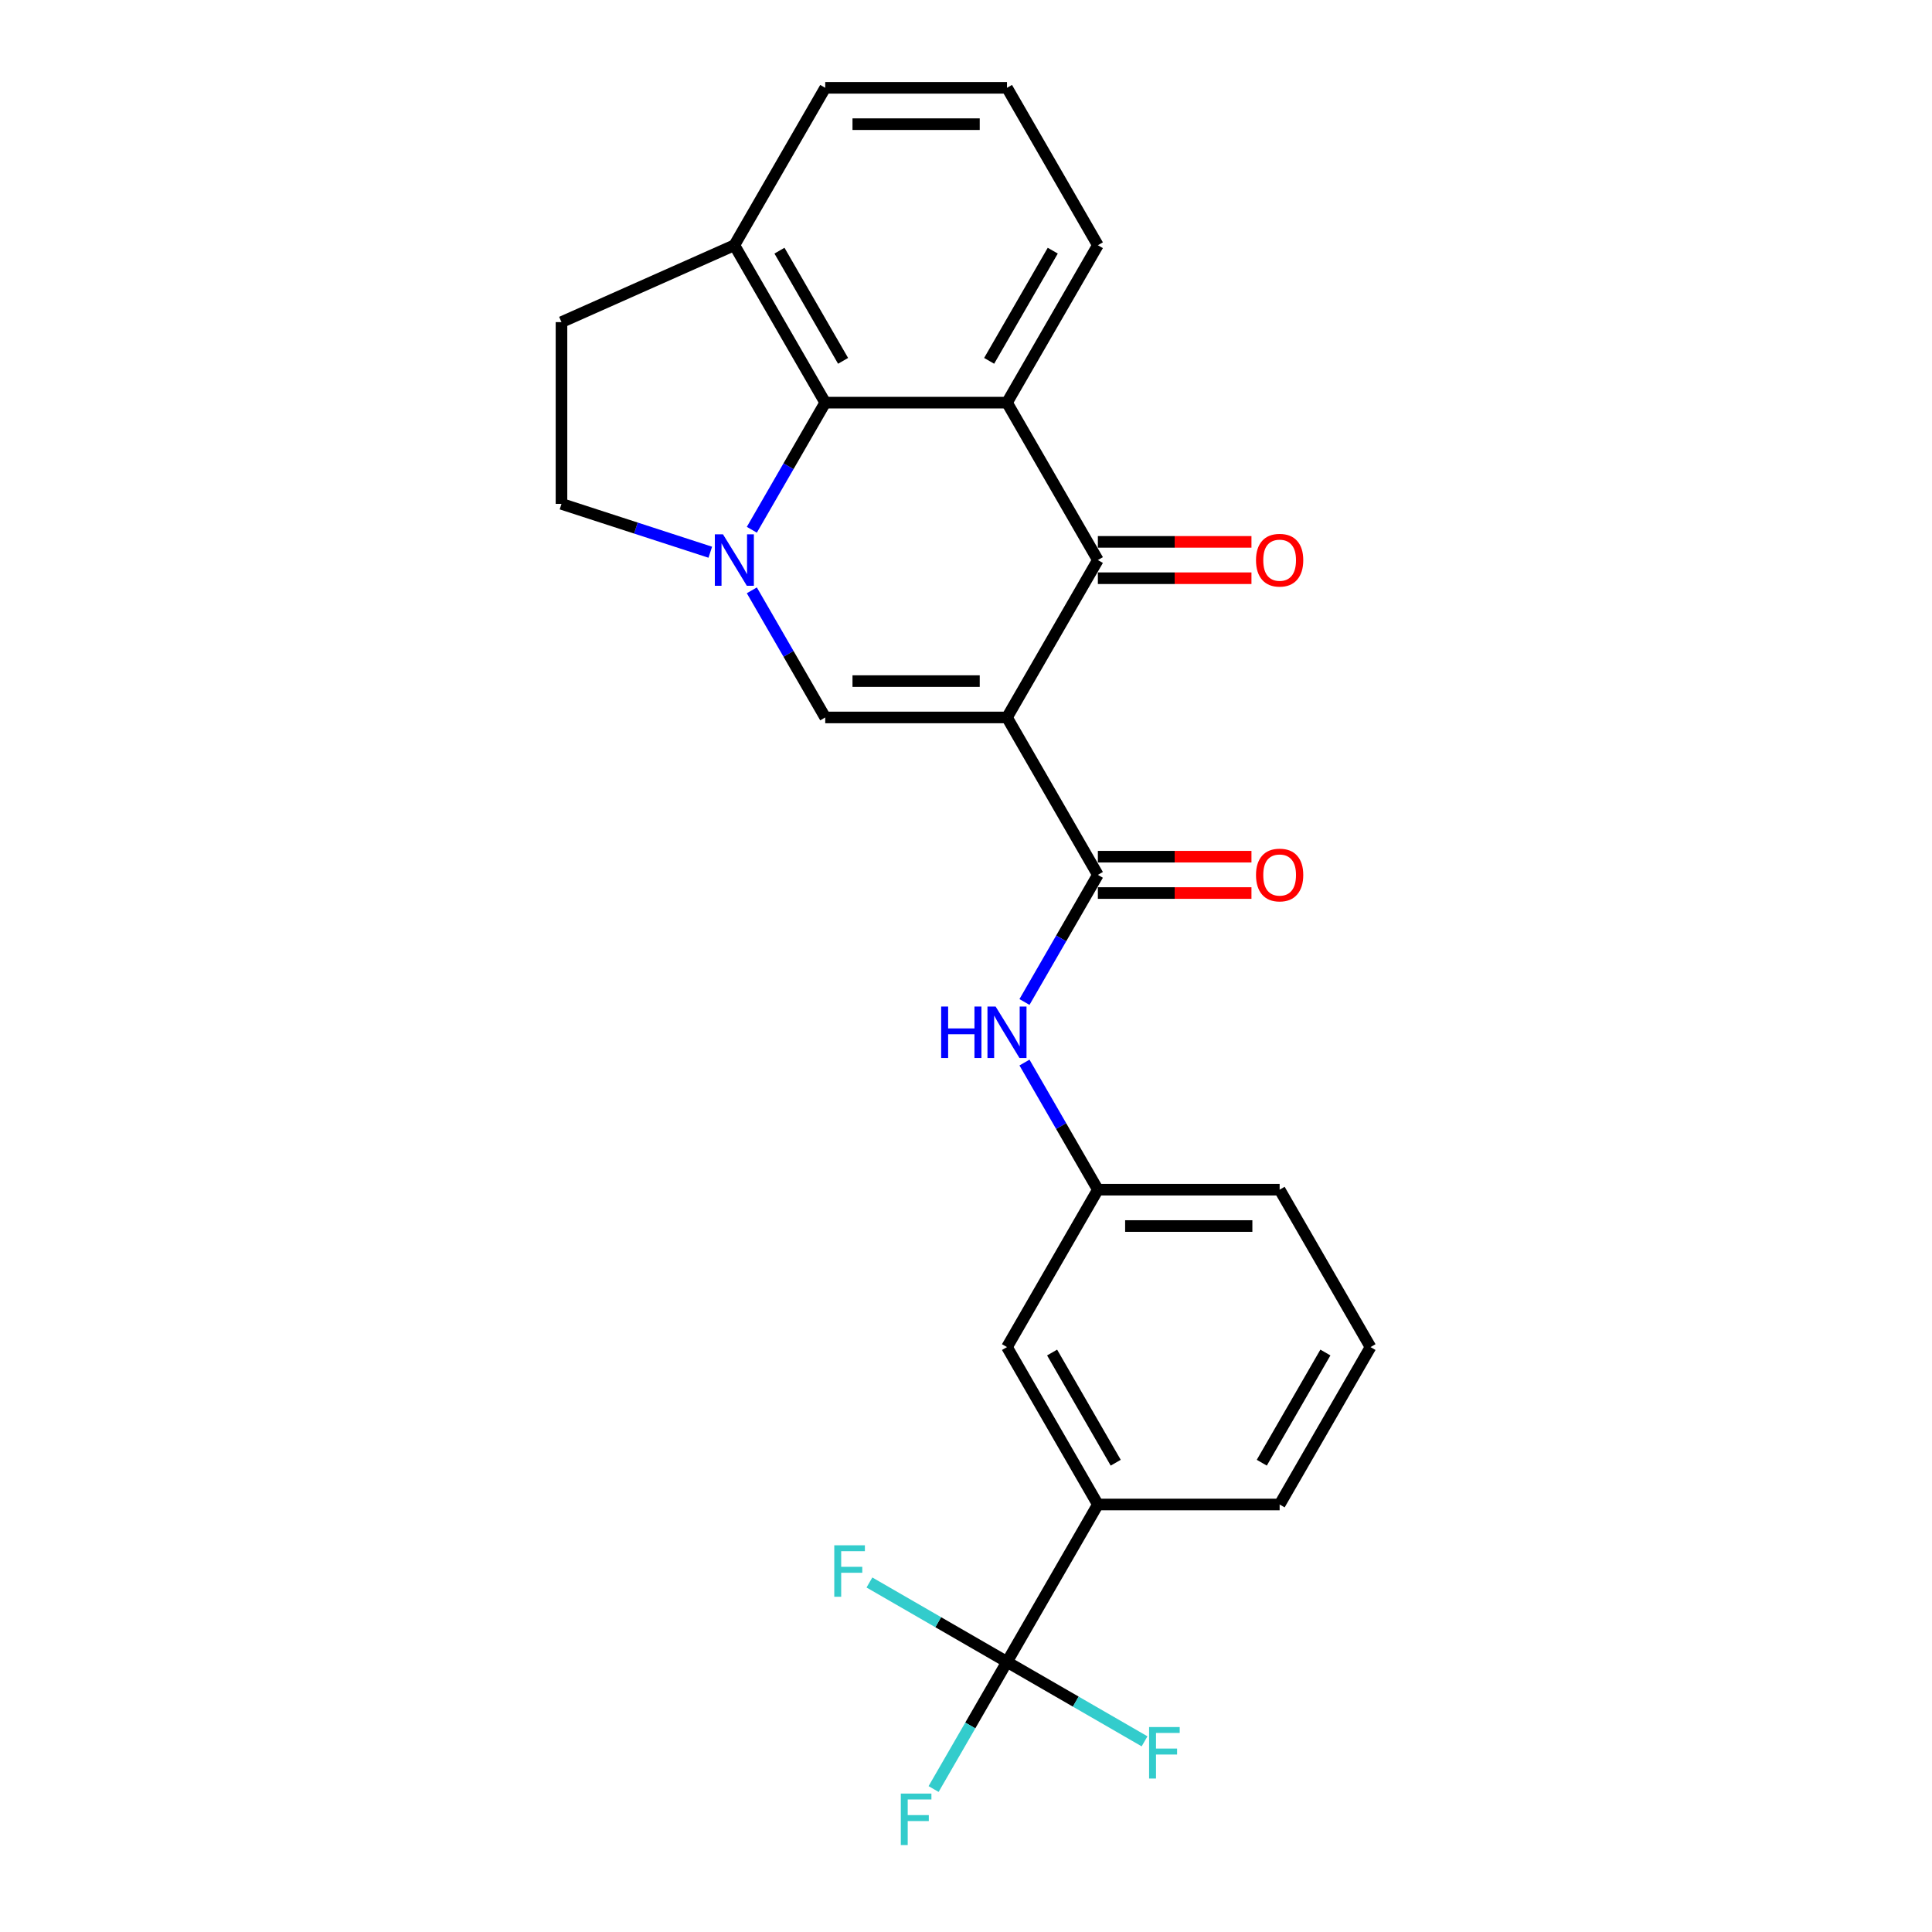<?xml version='1.0' encoding='iso-8859-1'?>
<svg version='1.1' baseProfile='full'
              xmlns='http://www.w3.org/2000/svg'
                      xmlns:rdkit='http://www.rdkit.org/xml'
                      xmlns:xlink='http://www.w3.org/1999/xlink'
                  xml:space='preserve'
width='1000px' height='1000px' viewBox='0 0 1000 1000'>
<!-- END OF HEADER -->
<rect style='opacity:1.0;fill:#FFFFFF;stroke:none' width='1000' height='1000' x='0' y='0'> </rect>
<path class='bond-1' d='M 521.217,371.353 L 568.257,289.878' style='fill:none;fill-rule:evenodd;stroke:#000000;stroke-width:6px;stroke-linecap:butt;stroke-linejoin:miter;stroke-opacity:1' />
<path class='bond-2' d='M 521.217,371.353 L 427.139,371.353' style='fill:none;fill-rule:evenodd;stroke:#000000;stroke-width:6px;stroke-linecap:butt;stroke-linejoin:miter;stroke-opacity:1' />
<path class='bond-2' d='M 507.106,352.537 L 441.25,352.537' style='fill:none;fill-rule:evenodd;stroke:#000000;stroke-width:6px;stroke-linecap:butt;stroke-linejoin:miter;stroke-opacity:1' />
<path class='bond-4' d='M 521.217,371.353 L 568.257,452.828' style='fill:none;fill-rule:evenodd;stroke:#000000;stroke-width:6px;stroke-linecap:butt;stroke-linejoin:miter;stroke-opacity:1' />
<path class='bond-0' d='M 389.148,305.552 L 408.144,338.452' style='fill:none;fill-rule:evenodd;stroke:#0000FF;stroke-width:6px;stroke-linecap:butt;stroke-linejoin:miter;stroke-opacity:1' />
<path class='bond-0' d='M 408.144,338.452 L 427.139,371.353' style='fill:none;fill-rule:evenodd;stroke:#000000;stroke-width:6px;stroke-linecap:butt;stroke-linejoin:miter;stroke-opacity:1' />
<path class='bond-5' d='M 389.148,274.205 L 408.144,241.304' style='fill:none;fill-rule:evenodd;stroke:#0000FF;stroke-width:6px;stroke-linecap:butt;stroke-linejoin:miter;stroke-opacity:1' />
<path class='bond-5' d='M 408.144,241.304 L 427.139,208.404' style='fill:none;fill-rule:evenodd;stroke:#000000;stroke-width:6px;stroke-linecap:butt;stroke-linejoin:miter;stroke-opacity:1' />
<path class='bond-9' d='M 367.643,285.831 L 329.134,273.319' style='fill:none;fill-rule:evenodd;stroke:#0000FF;stroke-width:6px;stroke-linecap:butt;stroke-linejoin:miter;stroke-opacity:1' />
<path class='bond-9' d='M 329.134,273.319 L 290.625,260.806' style='fill:none;fill-rule:evenodd;stroke:#000000;stroke-width:6px;stroke-linecap:butt;stroke-linejoin:miter;stroke-opacity:1' />
<path class='bond-3' d='M 568.257,289.878 L 521.217,208.404' style='fill:none;fill-rule:evenodd;stroke:#000000;stroke-width:6px;stroke-linecap:butt;stroke-linejoin:miter;stroke-opacity:1' />
<path class='bond-11' d='M 568.257,299.286 L 608.005,299.286' style='fill:none;fill-rule:evenodd;stroke:#000000;stroke-width:6px;stroke-linecap:butt;stroke-linejoin:miter;stroke-opacity:1' />
<path class='bond-11' d='M 608.005,299.286 L 647.753,299.286' style='fill:none;fill-rule:evenodd;stroke:#FF0000;stroke-width:6px;stroke-linecap:butt;stroke-linejoin:miter;stroke-opacity:1' />
<path class='bond-11' d='M 568.257,280.471 L 608.005,280.471' style='fill:none;fill-rule:evenodd;stroke:#000000;stroke-width:6px;stroke-linecap:butt;stroke-linejoin:miter;stroke-opacity:1' />
<path class='bond-11' d='M 608.005,280.471 L 647.753,280.471' style='fill:none;fill-rule:evenodd;stroke:#FF0000;stroke-width:6px;stroke-linecap:butt;stroke-linejoin:miter;stroke-opacity:1' />
<path class='bond-19' d='M 521.217,208.404 L 568.257,126.929' style='fill:none;fill-rule:evenodd;stroke:#000000;stroke-width:6px;stroke-linecap:butt;stroke-linejoin:miter;stroke-opacity:1' />
<path class='bond-19' d='M 511.978,186.775 L 544.906,129.742' style='fill:none;fill-rule:evenodd;stroke:#000000;stroke-width:6px;stroke-linecap:butt;stroke-linejoin:miter;stroke-opacity:1' />
<path class='bond-25' d='M 521.217,208.404 L 427.139,208.404' style='fill:none;fill-rule:evenodd;stroke:#000000;stroke-width:6px;stroke-linecap:butt;stroke-linejoin:miter;stroke-opacity:1' />
<path class='bond-7' d='M 568.257,452.828 L 549.262,485.728' style='fill:none;fill-rule:evenodd;stroke:#000000;stroke-width:6px;stroke-linecap:butt;stroke-linejoin:miter;stroke-opacity:1' />
<path class='bond-7' d='M 549.262,485.728 L 530.267,518.629' style='fill:none;fill-rule:evenodd;stroke:#0000FF;stroke-width:6px;stroke-linecap:butt;stroke-linejoin:miter;stroke-opacity:1' />
<path class='bond-12' d='M 568.257,462.235 L 608.005,462.235' style='fill:none;fill-rule:evenodd;stroke:#000000;stroke-width:6px;stroke-linecap:butt;stroke-linejoin:miter;stroke-opacity:1' />
<path class='bond-12' d='M 608.005,462.235 L 647.753,462.235' style='fill:none;fill-rule:evenodd;stroke:#FF0000;stroke-width:6px;stroke-linecap:butt;stroke-linejoin:miter;stroke-opacity:1' />
<path class='bond-12' d='M 568.257,443.42 L 608.005,443.42' style='fill:none;fill-rule:evenodd;stroke:#000000;stroke-width:6px;stroke-linecap:butt;stroke-linejoin:miter;stroke-opacity:1' />
<path class='bond-12' d='M 608.005,443.42 L 647.753,443.42' style='fill:none;fill-rule:evenodd;stroke:#FF0000;stroke-width:6px;stroke-linecap:butt;stroke-linejoin:miter;stroke-opacity:1' />
<path class='bond-10' d='M 427.139,208.404 L 380.099,126.929' style='fill:none;fill-rule:evenodd;stroke:#000000;stroke-width:6px;stroke-linecap:butt;stroke-linejoin:miter;stroke-opacity:1' />
<path class='bond-10' d='M 436.378,186.775 L 403.45,129.742' style='fill:none;fill-rule:evenodd;stroke:#000000;stroke-width:6px;stroke-linecap:butt;stroke-linejoin:miter;stroke-opacity:1' />
<path class='bond-6' d='M 521.217,860.201 L 568.257,778.726' style='fill:none;fill-rule:evenodd;stroke:#000000;stroke-width:6px;stroke-linecap:butt;stroke-linejoin:miter;stroke-opacity:1' />
<path class='bond-16' d='M 521.217,860.201 L 502.222,893.101' style='fill:none;fill-rule:evenodd;stroke:#000000;stroke-width:6px;stroke-linecap:butt;stroke-linejoin:miter;stroke-opacity:1' />
<path class='bond-16' d='M 502.222,893.101 L 483.227,926.002' style='fill:none;fill-rule:evenodd;stroke:#33CCCC;stroke-width:6px;stroke-linecap:butt;stroke-linejoin:miter;stroke-opacity:1' />
<path class='bond-17' d='M 521.217,860.201 L 485.617,839.647' style='fill:none;fill-rule:evenodd;stroke:#000000;stroke-width:6px;stroke-linecap:butt;stroke-linejoin:miter;stroke-opacity:1' />
<path class='bond-17' d='M 485.617,839.647 L 450.016,819.093' style='fill:none;fill-rule:evenodd;stroke:#33CCCC;stroke-width:6px;stroke-linecap:butt;stroke-linejoin:miter;stroke-opacity:1' />
<path class='bond-18' d='M 521.217,860.201 L 556.818,880.755' style='fill:none;fill-rule:evenodd;stroke:#000000;stroke-width:6px;stroke-linecap:butt;stroke-linejoin:miter;stroke-opacity:1' />
<path class='bond-18' d='M 556.818,880.755 L 592.419,901.309' style='fill:none;fill-rule:evenodd;stroke:#33CCCC;stroke-width:6px;stroke-linecap:butt;stroke-linejoin:miter;stroke-opacity:1' />
<path class='bond-13' d='M 530.267,549.976 L 549.262,582.876' style='fill:none;fill-rule:evenodd;stroke:#0000FF;stroke-width:6px;stroke-linecap:butt;stroke-linejoin:miter;stroke-opacity:1' />
<path class='bond-13' d='M 549.262,582.876 L 568.257,615.777' style='fill:none;fill-rule:evenodd;stroke:#000000;stroke-width:6px;stroke-linecap:butt;stroke-linejoin:miter;stroke-opacity:1' />
<path class='bond-8' d='M 568.257,778.726 L 521.217,697.251' style='fill:none;fill-rule:evenodd;stroke:#000000;stroke-width:6px;stroke-linecap:butt;stroke-linejoin:miter;stroke-opacity:1' />
<path class='bond-8' d='M 577.496,757.097 L 544.568,700.065' style='fill:none;fill-rule:evenodd;stroke:#000000;stroke-width:6px;stroke-linecap:butt;stroke-linejoin:miter;stroke-opacity:1' />
<path class='bond-28' d='M 568.257,778.726 L 662.336,778.726' style='fill:none;fill-rule:evenodd;stroke:#000000;stroke-width:6px;stroke-linecap:butt;stroke-linejoin:miter;stroke-opacity:1' />
<path class='bond-15' d='M 290.625,260.806 L 290.625,166.728' style='fill:none;fill-rule:evenodd;stroke:#000000;stroke-width:6px;stroke-linecap:butt;stroke-linejoin:miter;stroke-opacity:1' />
<path class='bond-23' d='M 380.099,126.929 L 427.139,45.455' style='fill:none;fill-rule:evenodd;stroke:#000000;stroke-width:6px;stroke-linecap:butt;stroke-linejoin:miter;stroke-opacity:1' />
<path class='bond-26' d='M 380.099,126.929 L 290.625,166.728' style='fill:none;fill-rule:evenodd;stroke:#000000;stroke-width:6px;stroke-linecap:butt;stroke-linejoin:miter;stroke-opacity:1' />
<path class='bond-14' d='M 568.257,615.777 L 521.217,697.251' style='fill:none;fill-rule:evenodd;stroke:#000000;stroke-width:6px;stroke-linecap:butt;stroke-linejoin:miter;stroke-opacity:1' />
<path class='bond-24' d='M 568.257,615.777 L 662.336,615.777' style='fill:none;fill-rule:evenodd;stroke:#000000;stroke-width:6px;stroke-linecap:butt;stroke-linejoin:miter;stroke-opacity:1' />
<path class='bond-24' d='M 582.369,634.593 L 648.224,634.593' style='fill:none;fill-rule:evenodd;stroke:#000000;stroke-width:6px;stroke-linecap:butt;stroke-linejoin:miter;stroke-opacity:1' />
<path class='bond-21' d='M 568.257,126.929 L 521.217,45.455' style='fill:none;fill-rule:evenodd;stroke:#000000;stroke-width:6px;stroke-linecap:butt;stroke-linejoin:miter;stroke-opacity:1' />
<path class='bond-20' d='M 662.336,778.726 L 709.375,697.251' style='fill:none;fill-rule:evenodd;stroke:#000000;stroke-width:6px;stroke-linecap:butt;stroke-linejoin:miter;stroke-opacity:1' />
<path class='bond-20' d='M 653.097,757.097 L 686.024,700.065' style='fill:none;fill-rule:evenodd;stroke:#000000;stroke-width:6px;stroke-linecap:butt;stroke-linejoin:miter;stroke-opacity:1' />
<path class='bond-27' d='M 521.217,45.455 L 427.139,45.455' style='fill:none;fill-rule:evenodd;stroke:#000000;stroke-width:6px;stroke-linecap:butt;stroke-linejoin:miter;stroke-opacity:1' />
<path class='bond-27' d='M 507.106,64.27 L 441.25,64.27' style='fill:none;fill-rule:evenodd;stroke:#000000;stroke-width:6px;stroke-linecap:butt;stroke-linejoin:miter;stroke-opacity:1' />
<path class='bond-22' d='M 709.375,697.251 L 662.336,615.777' style='fill:none;fill-rule:evenodd;stroke:#000000;stroke-width:6px;stroke-linecap:butt;stroke-linejoin:miter;stroke-opacity:1' />
<path  class='atom-1' d='M 374.21 276.557
L 382.94 290.669
Q 383.806 292.061, 385.198 294.582
Q 386.591 297.104, 386.666 297.254
L 386.666 276.557
L 390.203 276.557
L 390.203 303.2
L 386.553 303.2
L 377.183 287.771
Q 376.092 285.965, 374.925 283.895
Q 373.796 281.825, 373.457 281.186
L 373.457 303.2
L 369.995 303.2
L 369.995 276.557
L 374.21 276.557
' fill='#0000FF'/>
<path  class='atom-8' d='M 487.142 520.981
L 490.755 520.981
L 490.755 532.308
L 504.377 532.308
L 504.377 520.981
L 507.99 520.981
L 507.99 547.624
L 504.377 547.624
L 504.377 535.318
L 490.755 535.318
L 490.755 547.624
L 487.142 547.624
L 487.142 520.981
' fill='#0000FF'/>
<path  class='atom-8' d='M 515.328 520.981
L 524.059 535.092
Q 524.924 536.485, 526.316 539.006
Q 527.709 541.527, 527.784 541.678
L 527.784 520.981
L 531.321 520.981
L 531.321 547.624
L 527.671 547.624
L 518.301 532.195
Q 517.21 530.389, 516.043 528.319
Q 514.914 526.249, 514.575 525.609
L 514.575 547.624
L 511.113 547.624
L 511.113 520.981
L 515.328 520.981
' fill='#0000FF'/>
<path  class='atom-12' d='M 650.105 289.954
Q 650.105 283.556, 653.266 279.981
Q 656.427 276.406, 662.336 276.406
Q 668.244 276.406, 671.405 279.981
Q 674.566 283.556, 674.566 289.954
Q 674.566 296.426, 671.367 300.114
Q 668.168 303.764, 662.336 303.764
Q 656.465 303.764, 653.266 300.114
Q 650.105 296.464, 650.105 289.954
M 662.336 300.754
Q 666.4 300.754, 668.582 298.044
Q 670.803 295.297, 670.803 289.954
Q 670.803 284.723, 668.582 282.089
Q 666.4 279.417, 662.336 279.417
Q 658.271 279.417, 656.051 282.051
Q 653.868 284.685, 653.868 289.954
Q 653.868 295.335, 656.051 298.044
Q 658.271 300.754, 662.336 300.754
' fill='#FF0000'/>
<path  class='atom-13' d='M 650.105 452.903
Q 650.105 446.506, 653.266 442.931
Q 656.427 439.356, 662.336 439.356
Q 668.244 439.356, 671.405 442.931
Q 674.566 446.506, 674.566 452.903
Q 674.566 459.375, 671.367 463.063
Q 668.168 466.714, 662.336 466.714
Q 656.465 466.714, 653.266 463.063
Q 650.105 459.413, 650.105 452.903
M 662.336 463.703
Q 666.4 463.703, 668.582 460.994
Q 670.803 458.247, 670.803 452.903
Q 670.803 447.672, 668.582 445.038
Q 666.4 442.366, 662.336 442.366
Q 658.271 442.366, 656.051 445
Q 653.868 447.634, 653.868 452.903
Q 653.868 458.284, 656.051 460.994
Q 658.271 463.703, 662.336 463.703
' fill='#FF0000'/>
<path  class='atom-17' d='M 466.257 928.354
L 482.099 928.354
L 482.099 931.402
L 469.832 931.402
L 469.832 939.493
L 480.745 939.493
L 480.745 942.578
L 469.832 942.578
L 469.832 954.997
L 466.257 954.997
L 466.257 928.354
' fill='#33CCCC'/>
<path  class='atom-18' d='M 431.821 799.84
L 447.664 799.84
L 447.664 802.888
L 435.396 802.888
L 435.396 810.979
L 446.31 810.979
L 446.31 814.064
L 435.396 814.064
L 435.396 826.483
L 431.821 826.483
L 431.821 799.84
' fill='#33CCCC'/>
<path  class='atom-19' d='M 594.771 893.918
L 610.613 893.918
L 610.613 896.967
L 598.346 896.967
L 598.346 905.057
L 609.259 905.057
L 609.259 908.143
L 598.346 908.143
L 598.346 920.562
L 594.771 920.562
L 594.771 893.918
' fill='#33CCCC'/>
</svg>

